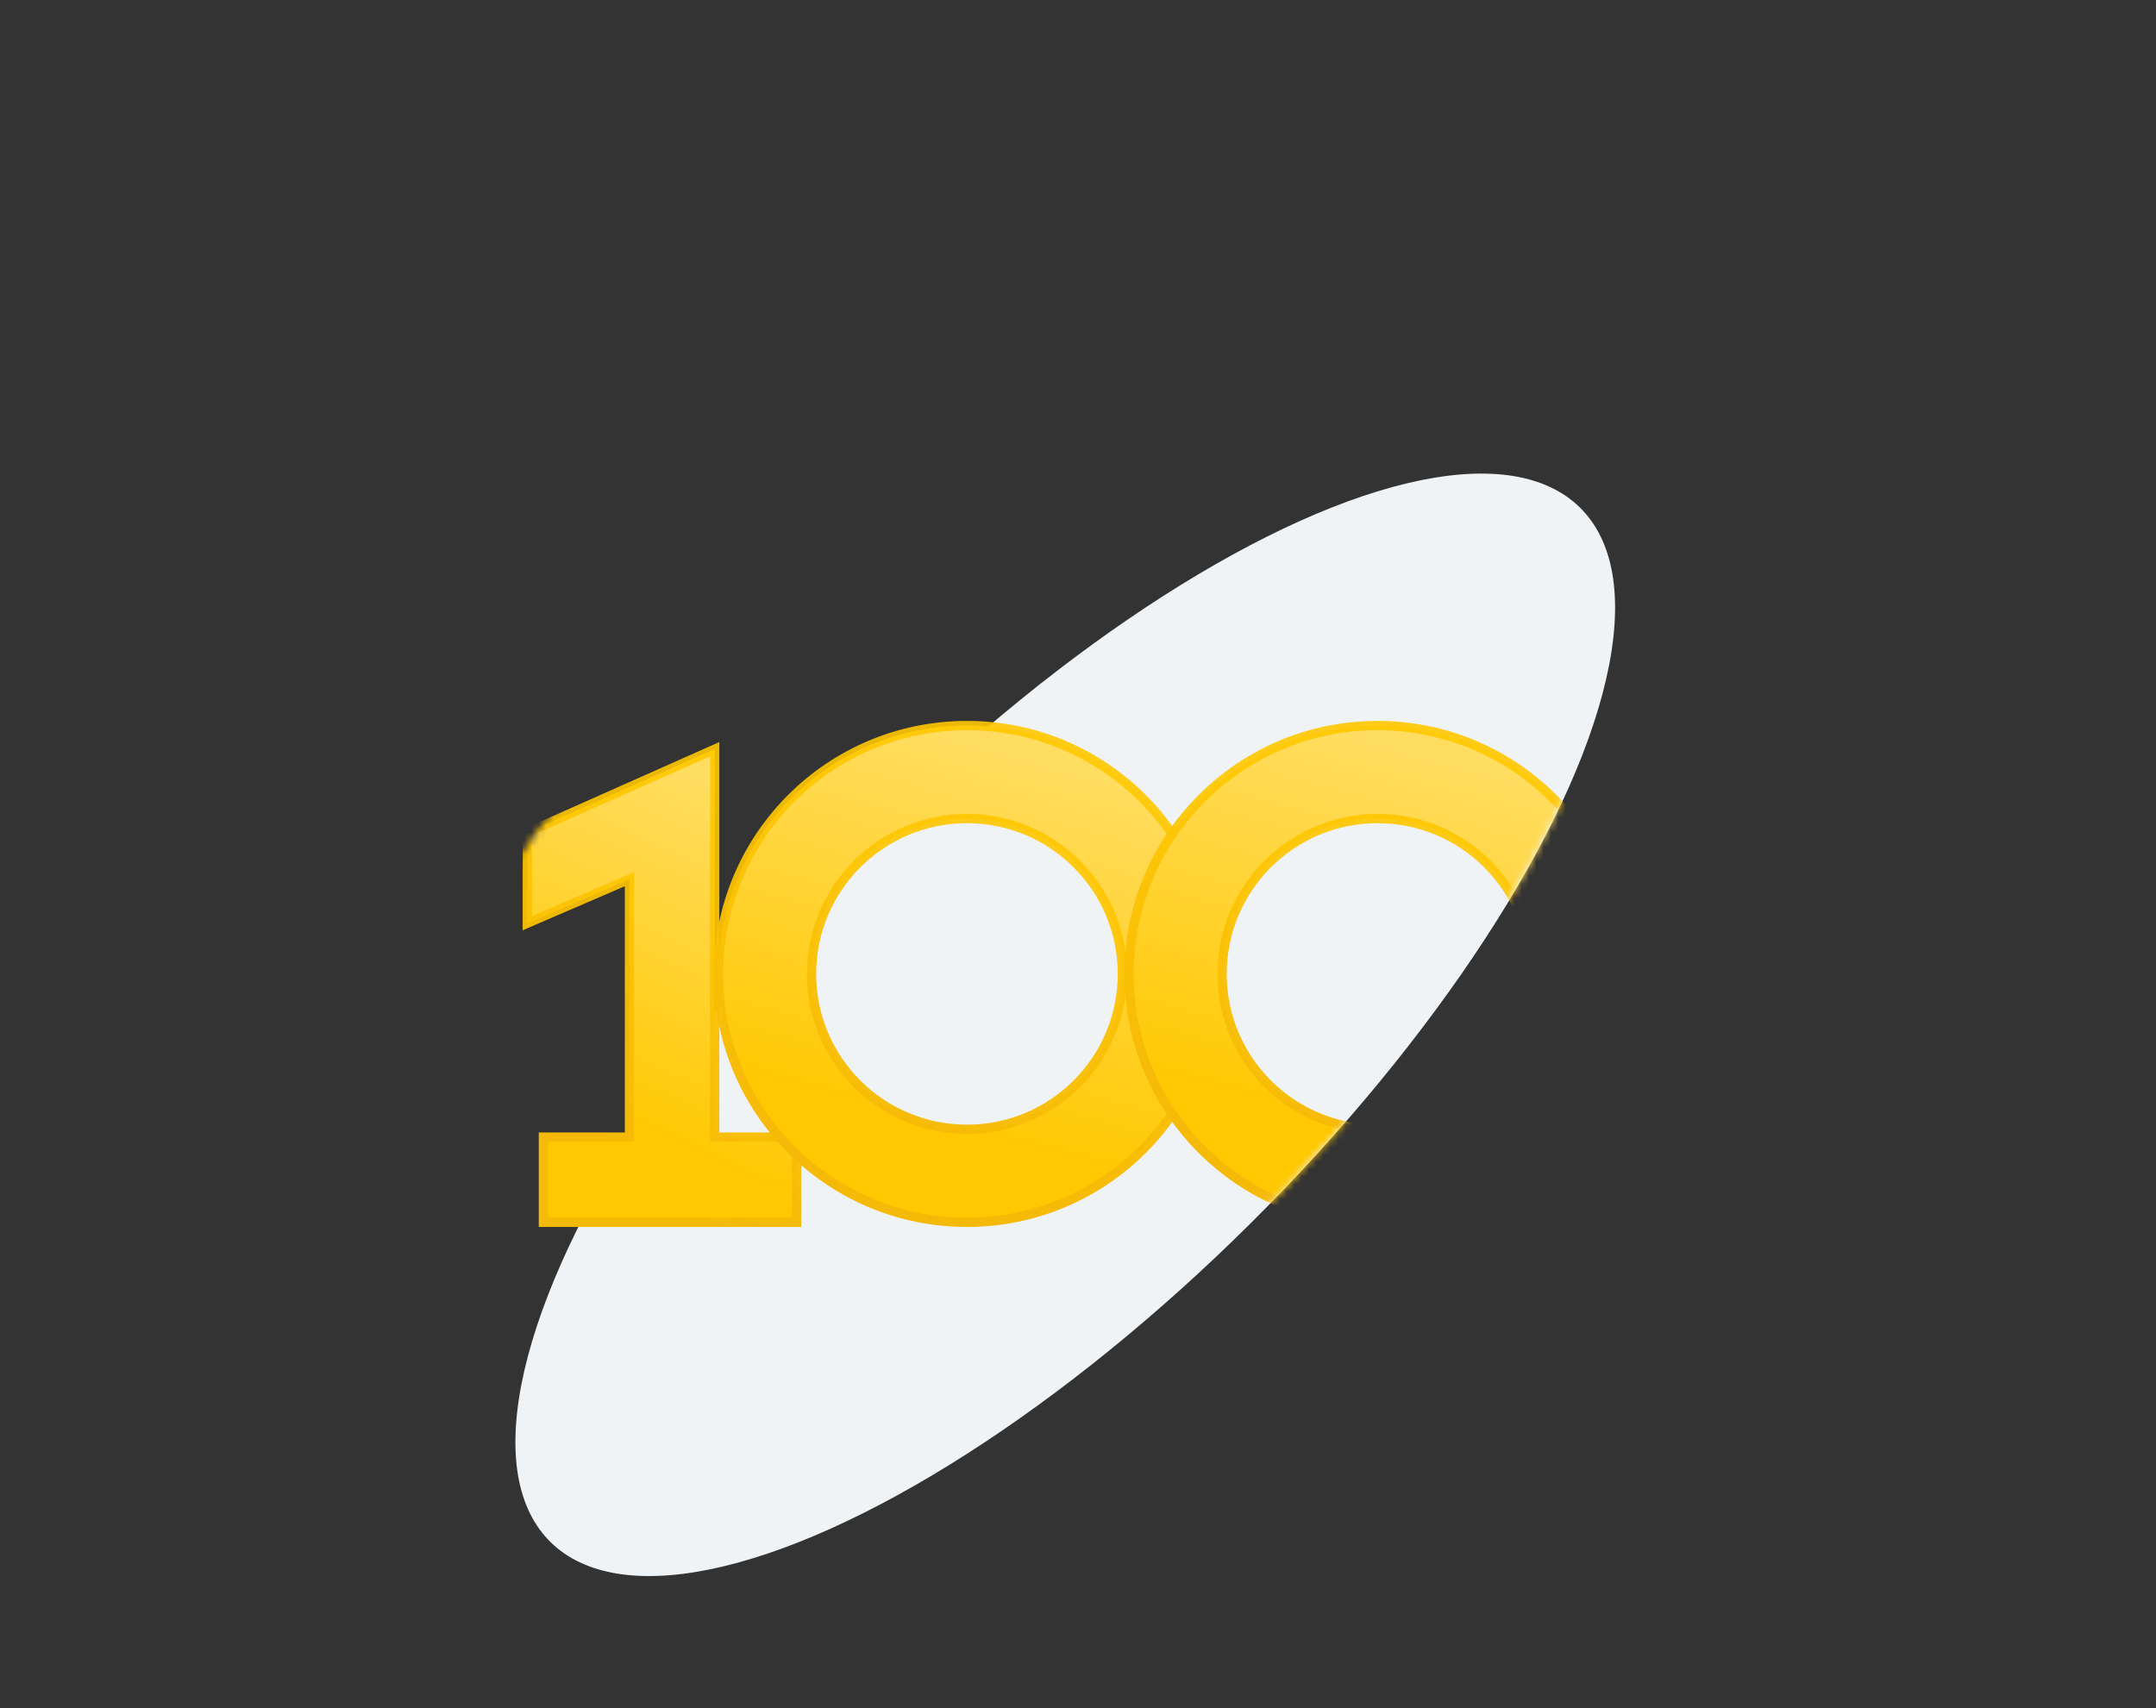 <svg width="294" height="233" viewBox="0 0 294 233" fill="none" xmlns="http://www.w3.org/2000/svg">
<rect x="0" y="0" width="294" height="233" fill="#333333" stroke="none"/>
<ellipse cx="37.307" cy="99.395" rx="37.307" ry="99.395" transform="matrix(0.8 0.601 -0.692 0.722 184.197 45.598)" fill="#F0F3F5"/>
<mask id="mask0_1_10683" style="mask-type:alpha" maskUnits="userSpaceOnUse" x="57" y="62" width="164" height="154">
<path d="M213.595 68.456C217.52 71.404 219.487 76.171 219.575 82.388C219.664 88.605 217.87 96.201 214.365 104.686C207.356 121.65 193.556 142.044 174.611 161.828C155.666 181.612 135.201 197 117.448 205.893C108.57 210.341 100.401 213.147 93.462 214.085C86.522 215.022 80.891 214.082 76.966 211.133C72.96 208.124 68.811 202.493 65.443 195.067C62.081 187.654 59.518 178.502 58.648 168.497C56.907 148.488 61.934 125.121 80.776 105.445C99.636 85.75 128.806 73.437 155.357 67.597C168.627 64.679 181.213 63.385 191.489 63.586C196.628 63.687 201.175 64.161 204.936 64.987C208.705 65.815 211.64 66.987 213.595 68.456Z" fill="#F0F3F5"/>
<path d="M213.595 68.456C217.52 71.404 219.487 76.171 219.575 82.388C219.664 88.605 217.87 96.201 214.365 104.686C207.356 121.65 193.556 142.044 174.611 161.828C155.666 181.612 135.201 197 117.448 205.893C108.57 210.341 100.401 213.147 93.462 214.085C86.522 215.022 80.891 214.082 76.966 211.133C72.96 208.124 68.811 202.493 65.443 195.067C62.081 187.654 59.518 178.502 58.648 168.497C56.907 148.488 61.934 125.121 80.776 105.445C99.636 85.75 128.806 73.437 155.357 67.597C168.627 64.679 181.213 63.385 191.489 63.586C196.628 63.687 201.175 64.161 204.936 64.987C208.705 65.815 211.64 66.987 213.595 68.456Z" fill="url(#paint0_linear_1_10683)"/>
<path d="M213.595 68.456C217.52 71.404 219.487 76.171 219.575 82.388C219.664 88.605 217.87 96.201 214.365 104.686C207.356 121.65 193.556 142.044 174.611 161.828C155.666 181.612 135.201 197 117.448 205.893C108.57 210.341 100.401 213.147 93.462 214.085C86.522 215.022 80.891 214.082 76.966 211.133C72.96 208.124 68.811 202.493 65.443 195.067C62.081 187.654 59.518 178.502 58.648 168.497C56.907 148.488 61.934 125.121 80.776 105.445C99.636 85.75 128.806 73.437 155.357 67.597C168.627 64.679 181.213 63.385 191.489 63.586C196.628 63.687 201.175 64.161 204.936 64.987C208.705 65.815 211.64 66.987 213.595 68.456Z" stroke="url(#paint1_linear_1_10683)" stroke-width="1.244"/>
</mask>
<g mask="url(#mask0_1_10683)">
<path d="M97.457 155.1H108.624V166.718H74.1V155.1H85.838V119.911L84.955 120.293L71.905 125.924V113.553L97.457 102.187V155.1Z" fill="#FFC800"/>
<path d="M97.457 155.1H108.624V166.718H74.1V155.1H85.838V119.911L84.955 120.293L71.905 125.924V113.553L97.457 102.187V155.1Z" fill="url(#paint2_linear_1_10683)"/>
<path d="M97.457 155.1H108.624V166.718H74.1V155.1H85.838V119.911L84.955 120.293L71.905 125.924V113.553L97.457 102.187V155.1Z" stroke="url(#paint3_linear_1_10683)" stroke-width="1.266"/>
<path d="M131.857 98.963C150.568 98.963 165.735 114.131 165.735 132.841C165.735 151.551 150.568 166.719 131.857 166.719C113.147 166.719 97.98 151.551 97.98 132.841C97.98 114.131 113.147 98.963 131.857 98.963ZM131.857 111.648C120.153 111.648 110.665 121.137 110.665 132.841C110.665 144.545 120.153 154.033 131.857 154.033C143.562 154.033 153.05 144.545 153.05 132.841C153.05 121.137 143.562 111.648 131.857 111.648Z" fill="#FFC800"/>
<path d="M131.857 98.963C150.568 98.963 165.735 114.131 165.735 132.841C165.735 151.551 150.568 166.719 131.857 166.719C113.147 166.719 97.98 151.551 97.98 132.841C97.98 114.131 113.147 98.963 131.857 98.963ZM131.857 111.648C120.153 111.648 110.665 121.137 110.665 132.841C110.665 144.545 120.153 154.033 131.857 154.033C143.562 154.033 153.05 144.545 153.05 132.841C153.05 121.137 143.562 111.648 131.857 111.648Z" fill="url(#paint4_linear_1_10683)"/>
<path d="M131.857 98.963C150.568 98.963 165.735 114.131 165.735 132.841C165.735 151.551 150.568 166.719 131.857 166.719C113.147 166.719 97.98 151.551 97.98 132.841C97.98 114.131 113.147 98.963 131.857 98.963ZM131.857 111.648C120.153 111.648 110.665 121.137 110.665 132.841C110.665 144.545 120.153 154.033 131.857 154.033C143.562 154.033 153.05 144.545 153.05 132.841C153.05 121.137 143.562 111.648 131.857 111.648Z" stroke="url(#paint5_linear_1_10683)" stroke-width="1.266"/>
<path d="M187.842 98.963C206.553 98.963 221.72 114.131 221.72 132.841C221.72 151.551 206.553 166.719 187.842 166.719C169.132 166.719 153.964 151.551 153.964 132.841C153.964 114.131 169.132 98.963 187.842 98.963ZM187.842 111.648C176.138 111.648 166.65 121.137 166.65 132.841C166.65 144.545 176.138 154.033 187.842 154.033C199.547 154.033 209.035 144.545 209.035 132.841C209.035 121.137 199.547 111.648 187.842 111.648Z" fill="#FFC800"/>
<path d="M187.842 98.963C206.553 98.963 221.72 114.131 221.72 132.841C221.72 151.551 206.553 166.719 187.842 166.719C169.132 166.719 153.964 151.551 153.964 132.841C153.964 114.131 169.132 98.963 187.842 98.963ZM187.842 111.648C176.138 111.648 166.65 121.137 166.65 132.841C166.65 144.545 176.138 154.033 187.842 154.033C199.547 154.033 209.035 144.545 209.035 132.841C209.035 121.137 199.547 111.648 187.842 111.648Z" fill="url(#paint6_linear_1_10683)"/>
<path d="M187.842 98.963C206.553 98.963 221.72 114.131 221.72 132.841C221.72 151.551 206.553 166.719 187.842 166.719C169.132 166.719 153.964 151.551 153.964 132.841C153.964 114.131 169.132 98.963 187.842 98.963ZM187.842 111.648C176.138 111.648 166.65 121.137 166.65 132.841C166.65 144.545 176.138 154.033 187.842 154.033C199.547 154.033 209.035 144.545 209.035 132.841C209.035 121.137 199.547 111.648 187.842 111.648Z" stroke="url(#paint7_linear_1_10683)" stroke-width="1.266"/>
</g>
<defs>
<linearGradient id="paint0_linear_1_10683" x1="102.738" y1="211.569" x2="67.495" y2="108.456" gradientUnits="userSpaceOnUse">
<stop stop-color="#F0F3F5"/>
<stop offset="1" stop-color="white"/>
</linearGradient>
<linearGradient id="paint1_linear_1_10683" x1="214.025" y1="68.006" x2="95.477" y2="225.811" gradientUnits="userSpaceOnUse">
<stop stop-color="#D2DAE8"/>
<stop offset="1" stop-color="#F0F3F5"/>
</linearGradient>
<linearGradient id="paint2_linear_1_10683" x1="85.143" y1="101.214" x2="64.568" y2="145.398" gradientUnits="userSpaceOnUse">
<stop stop-color="#FFDD60"/>
<stop offset="1" stop-color="#FFC800"/>
</linearGradient>
<linearGradient id="paint3_linear_1_10683" x1="80.234" y1="105.792" x2="59.296" y2="148.698" gradientUnits="userSpaceOnUse">
<stop stop-color="#FFC800" stop-opacity="0.9"/>
<stop offset="1" stop-color="#F5B908"/>
</linearGradient>
<linearGradient id="paint4_linear_1_10683" x1="122.551" y1="98.33" x2="108.547" y2="150.694" gradientUnits="userSpaceOnUse">
<stop stop-color="#FFDD60"/>
<stop offset="1" stop-color="#FFC800"/>
</linearGradient>
<linearGradient id="paint5_linear_1_10683" x1="113.633" y1="103.109" x2="99.226" y2="154.511" gradientUnits="userSpaceOnUse">
<stop stop-color="#FFC800" stop-opacity="0.9"/>
<stop offset="1" stop-color="#F5B908"/>
</linearGradient>
<linearGradient id="paint6_linear_1_10683" x1="178.536" y1="98.33" x2="164.532" y2="150.694" gradientUnits="userSpaceOnUse">
<stop stop-color="#FFDD60"/>
<stop offset="1" stop-color="#FFC800"/>
</linearGradient>
<linearGradient id="paint7_linear_1_10683" x1="169.618" y1="103.109" x2="155.211" y2="154.511" gradientUnits="userSpaceOnUse">
<stop stop-color="#FFC800" stop-opacity="0.9"/>
<stop offset="1" stop-color="#F5B908"/>
</linearGradient>
</defs>
</svg>
